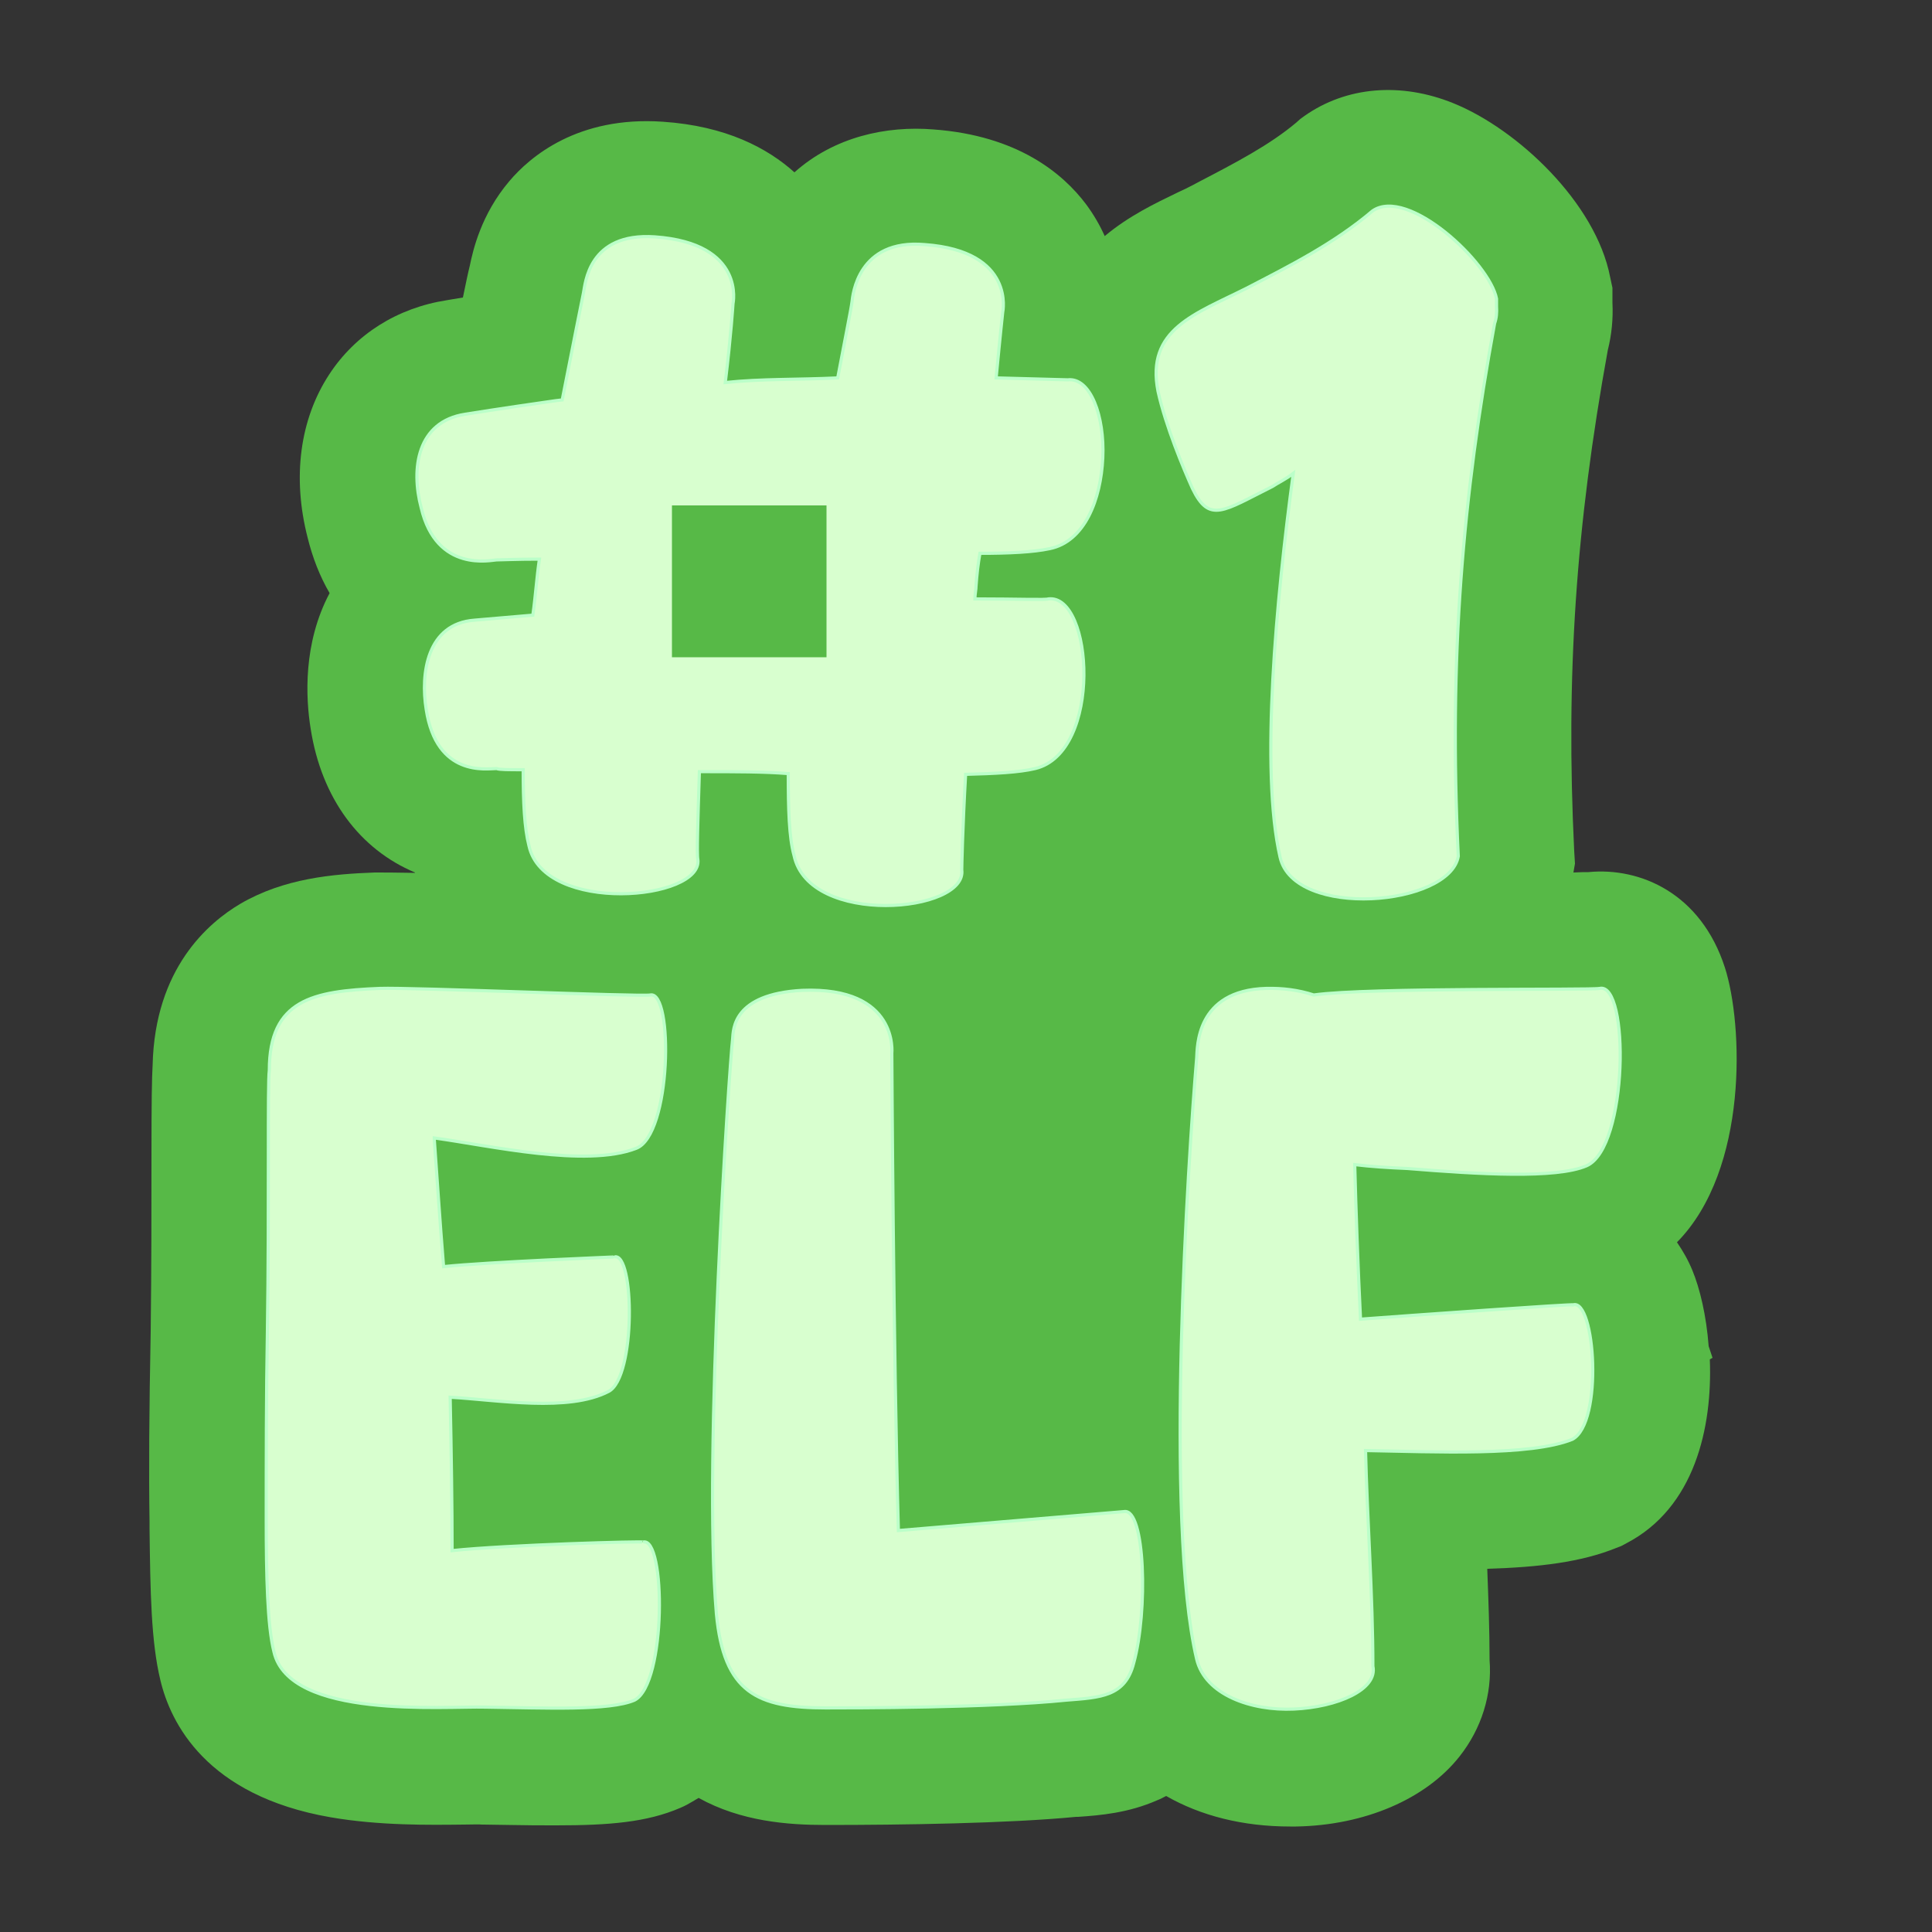 <?xml version="1.0" encoding="utf-8"?>
<!-- Generator: Adobe Illustrator 23.0.2, SVG Export Plug-In . SVG Version: 6.00 Build 0)  -->
<svg version="1.1" id="Layer_22" xmlns="http://www.w3.org/2000/svg" xmlns:xlink="http://www.w3.org/1999/xlink" x="0px" y="0px"
	 viewBox="0 0 500 500" enable-background="new 0 0 500 500" xml:space="preserve">
<rect x="0" y="0" width="500" height="500" fill="#333333" stroke="none"/>
<path fill="#57B947" d="M442.2,348.4c-0.6-8-2.3-15-4.2-19.6c-1.1-2.7-2.5-5.1-4-7.3c18.6-18.9,17.1-56.5,12.4-71.1
	c-6.2-19.2-21.9-26-35.3-24.7c-0.8,0-2.2,0-3.9,0.1l0.4-2.3l-0.2-3.3c-2.2-45.2,0.4-84,8.7-129.6c1-4,1.4-8.1,1.2-12.2v-3.9
	l-0.6-2.8c-3.7-19.2-24-38.3-40.6-45c-13.6-5.5-27.7-4.3-38.5,3.3l-1.1,0.8l-1,0.9C328.6,37.5,320,42,310,47.2l-1.3,0.7
	c-1.3,0.7-2.6,1.3-3.9,1.9c-6,2.9-12.7,6.1-18.9,11.3c-1.2-2.7-2.8-5.5-4.8-8.2c-6-8-17.7-17.8-39.5-19.4c-12.2-1-25.7,1.9-36,11.1
	c-6.9-6.2-17.6-12-34.1-13.1c-21.9-1.5-34.3,9-39.7,15.4c-7.3,8.6-9.4,17.9-10.2,21.8c-0.5,2-1,4.4-1.8,8.3
	c-2.3,0.4-3.8,0.6-4.2,0.7c-12.8,2-23.6,8.8-30.4,19.2c-7.6,11.6-9.6,26.6-5.6,42.2c1.3,5.3,3.2,10.1,5.7,14.4
	c-6.9,13-6.2,27.1-4.9,35.1c2.8,18,12.7,31.2,27,37.2v0.1c-5-0.1-8.3-0.1-10.3-0.1H97c-10.9,0.4-23.5,1.5-34.8,8.1
	c-8.3,4.9-22.1,16.7-22.7,41.7c-0.2,3.4-0.3,9-0.3,24.2c0,12.6,0,28.2-0.2,44.7c-0.4,20.7-0.5,36.4-0.3,49.3v1.8
	c0.2,16.4,0.4,29.3,2.8,39.2c2.6,11,11.8,29.9,44,35.5c12.7,2.2,25.8,2,34.5,1.9c1.9,0,4-0.1,4.8,0h0.4c2.2,0,4.4,0.1,6.6,0.1
	c4.4,0.1,8.5,0.1,12.2,0.1c13.6,0,23.4-0.8,32-4.5l0.9-0.4l0.8-0.4c1.1-0.6,2.1-1.2,3.1-1.8c11,6.1,23.1,7,32.8,7
	c19.9,0,47.3-0.4,64.9-2.1h0.5c5.8-0.4,13-1,20.5-4.3c0.8-0.3,1.5-0.7,2.3-1.1c8.9,5.1,19.8,7.9,32.1,7.9c0.5,0,1,0,1.5,0
	c17.8-0.3,33.6-7.1,42.3-18.1c5.7-7.2,8.5-16.1,7.8-25c0-7.7-0.3-15.7-0.6-23.6c13.3-0.4,24.3-1.7,33.4-5.4l1.3-0.5l1.3-0.7
	c17.7-9.2,22.3-30,21.6-47.6l0.7-0.4L442.2,348.4z"/>
<g>
	<path fill="#D8FFCF" stroke="#BBFFC9" stroke-width="0.82" stroke-miterlimit="10" d="M252.6,151.6c0,1-0.3,2.2-0.3,3.4
		c10.9,0,18.3,0.3,19,0c11.6-1.4,14.1,39.7-3.4,43.9c-4.2,1-10.4,1.3-18,1.5c-0.8,14.1-1,23.9-1,24.7c1.5,11.1-39.5,14.8-43.4-3.7
		c-1.3-4.7-1.5-12.1-1.5-21.2c-6.4-0.5-13.1-0.5-23-0.5c-0.4,12.8-0.7,21.4-0.4,22.7c1.4,10.6-39.8,14.3-43.7-3.5
		c-1.2-4.7-1.5-11.3-1.5-19.7c-3.7,0-6.2,0-6.9-0.3c-2.5,0-15.5,2.3-18.2-15.3c-1.5-9.3,0.2-22.2,12.5-23.1l15.1-1.3
		c0.7-4.9,1-9.8,1.7-14.5c-6.2,0-9.9,0.2-11.1,0.2s-15.5,3.5-19.5-13.5c-2.7-10.2-1-22.3,11.4-24.2c0,0,9.3-1.5,23.4-3.5l1.7-0.2
		c3-15.1,5-25.4,5.5-27.7s1.2-15.7,18.5-14.5c23.6,1.7,20.2,17.3,20.2,17.3s-0.5,8.1-2,20.4c9.4-1,18.8-0.7,29.1-1.2
		c2-10.6,3.5-18,3.7-19.7s1.5-16.3,18.8-14.8c23.6,1.7,20.2,17.5,20.2,17.5s-0.7,6.4-1.7,17l18.5,0.5c5.9-0.7,9.6,9.4,9.1,20.2
		s-4.7,21.7-13.8,23.5c-4.2,0.9-10.6,1.2-18,1.2C253.1,146,252.8,148.8,252.6,151.6z M207.7,155.3c0.5-4.2,1-8.4,1.7-12.4
		c-8.1,0-16.3,0-25.4,0.3c-0.7,4.2-0.5,8.4-1,12.8C190.7,155.5,198.6,155.5,207.7,155.3L207.7,155.3z"/>
	<path fill="#D8FFCF" stroke="#BBFFC9" stroke-width="0.82" stroke-miterlimit="10" d="M386.8,83.7c-8.2,44.7-11.9,86.1-9.4,137.9
		c-2.2,12.9-42.4,16.3-46.1,0.3c-5.2-22.5-1-66.9,3.4-99.4c-1.9,1.5-3.9,2.4-5.4,3.4c-12.8,6.4-16.3,9.6-20.7,0.5
		c-2.2-4.9-6.9-16-8.9-25.1c-3.2-16.1,9.6-20,22.9-26.7c11.4-5.9,22.7-11.6,32.6-20c9.1-6.4,30.3,13.4,32.1,22.7v2
		C387.4,80.8,387.3,82.3,386.8,83.7z"/>
	<path fill="#D8FFCF" stroke="#BBFFC9" stroke-width="0.82" stroke-miterlimit="10" d="M164.2,440c-6.5,2.8-23,2-38.5,1.8
		c-10.9-0.3-50.8,3.2-54.8-14.3c-1.7-6.7-2-19.8-2-34.3s0-32.1,0.3-48.4c0.5-33.5,0-64.4,0.5-67.8c0-18.3,11.3-20.5,28.6-21.2
		c8.1-0.3,67.6,2.2,70,1.7c6-1.2,5.5,36.3-3.7,39.7c-13,5-37.7-0.7-52.2-2.7v0.5c0.7,9.4,1.4,20.7,2.4,32.8
		c11.4-1.2,44.4-2.5,44.2-2.5c5.2-1.4,5.6,31.1-1.5,34.8c-10.4,5.4-28.6,2.2-41,1.5c0.3,14.6,0.5,28.4,0.5,39.7
		c14.1-1.5,50.1-2.5,49.4-2.2C172.3,397.4,172.5,435.8,164.2,440z"/>
	<path fill="#D8FFCF" stroke="#BBFFC9" stroke-width="0.82" stroke-miterlimit="10" d="M293.4,430.4c-2.2,8.7-8.6,8.9-17.5,9.6
		c-19.7,2-54.8,2-62.2,2c-17.7,0-26.4-3.9-28.3-24.4c-3.5-40.7,3.4-142.1,4.2-148.7c0.2-2.5,0-11.6,18-12.6
		c25.1-1,23.2,16.3,23.2,16.3s0.4,77.2,1.7,123.5l58.4-4.9C296.4,390.2,297.1,417.1,293.4,430.4z"/>
	<path fill="#D8FFCF" stroke="#BBFFC9" stroke-width="0.82" stroke-miterlimit="10" d="M410.6,301.7c-7.9,3.4-27.9,2.2-46.4,0.7
		c-4.9-0.2-9.4-0.5-13.6-1c0.3,11.6,0.8,25.7,1.5,40c13.3-1,55.5-4,55-3.7c5.7-1.8,7.9,30.6-0.2,34.8c-10.9,4.4-35.5,3.2-53.5,2.9
		c0.4,17.3,1.9,37.8,1.9,55.8c1.3,6.1-9.3,10.6-20.4,11.1s-23-3.7-25.2-12.9c-8.4-35.7-2.2-129.5,0-155.6c0.2-2.7-0.3-17.5,18-18
		c4.2-0.1,8.3,0.4,12.3,1.7c14.1-2,71.8-1.2,74-1.7C421.7,254.1,421.4,297,410.6,301.7z"/>
</g>
<rect x="173.9" y="130.8" fill="#57B947" width="40" height="39.3"/>
</svg>
